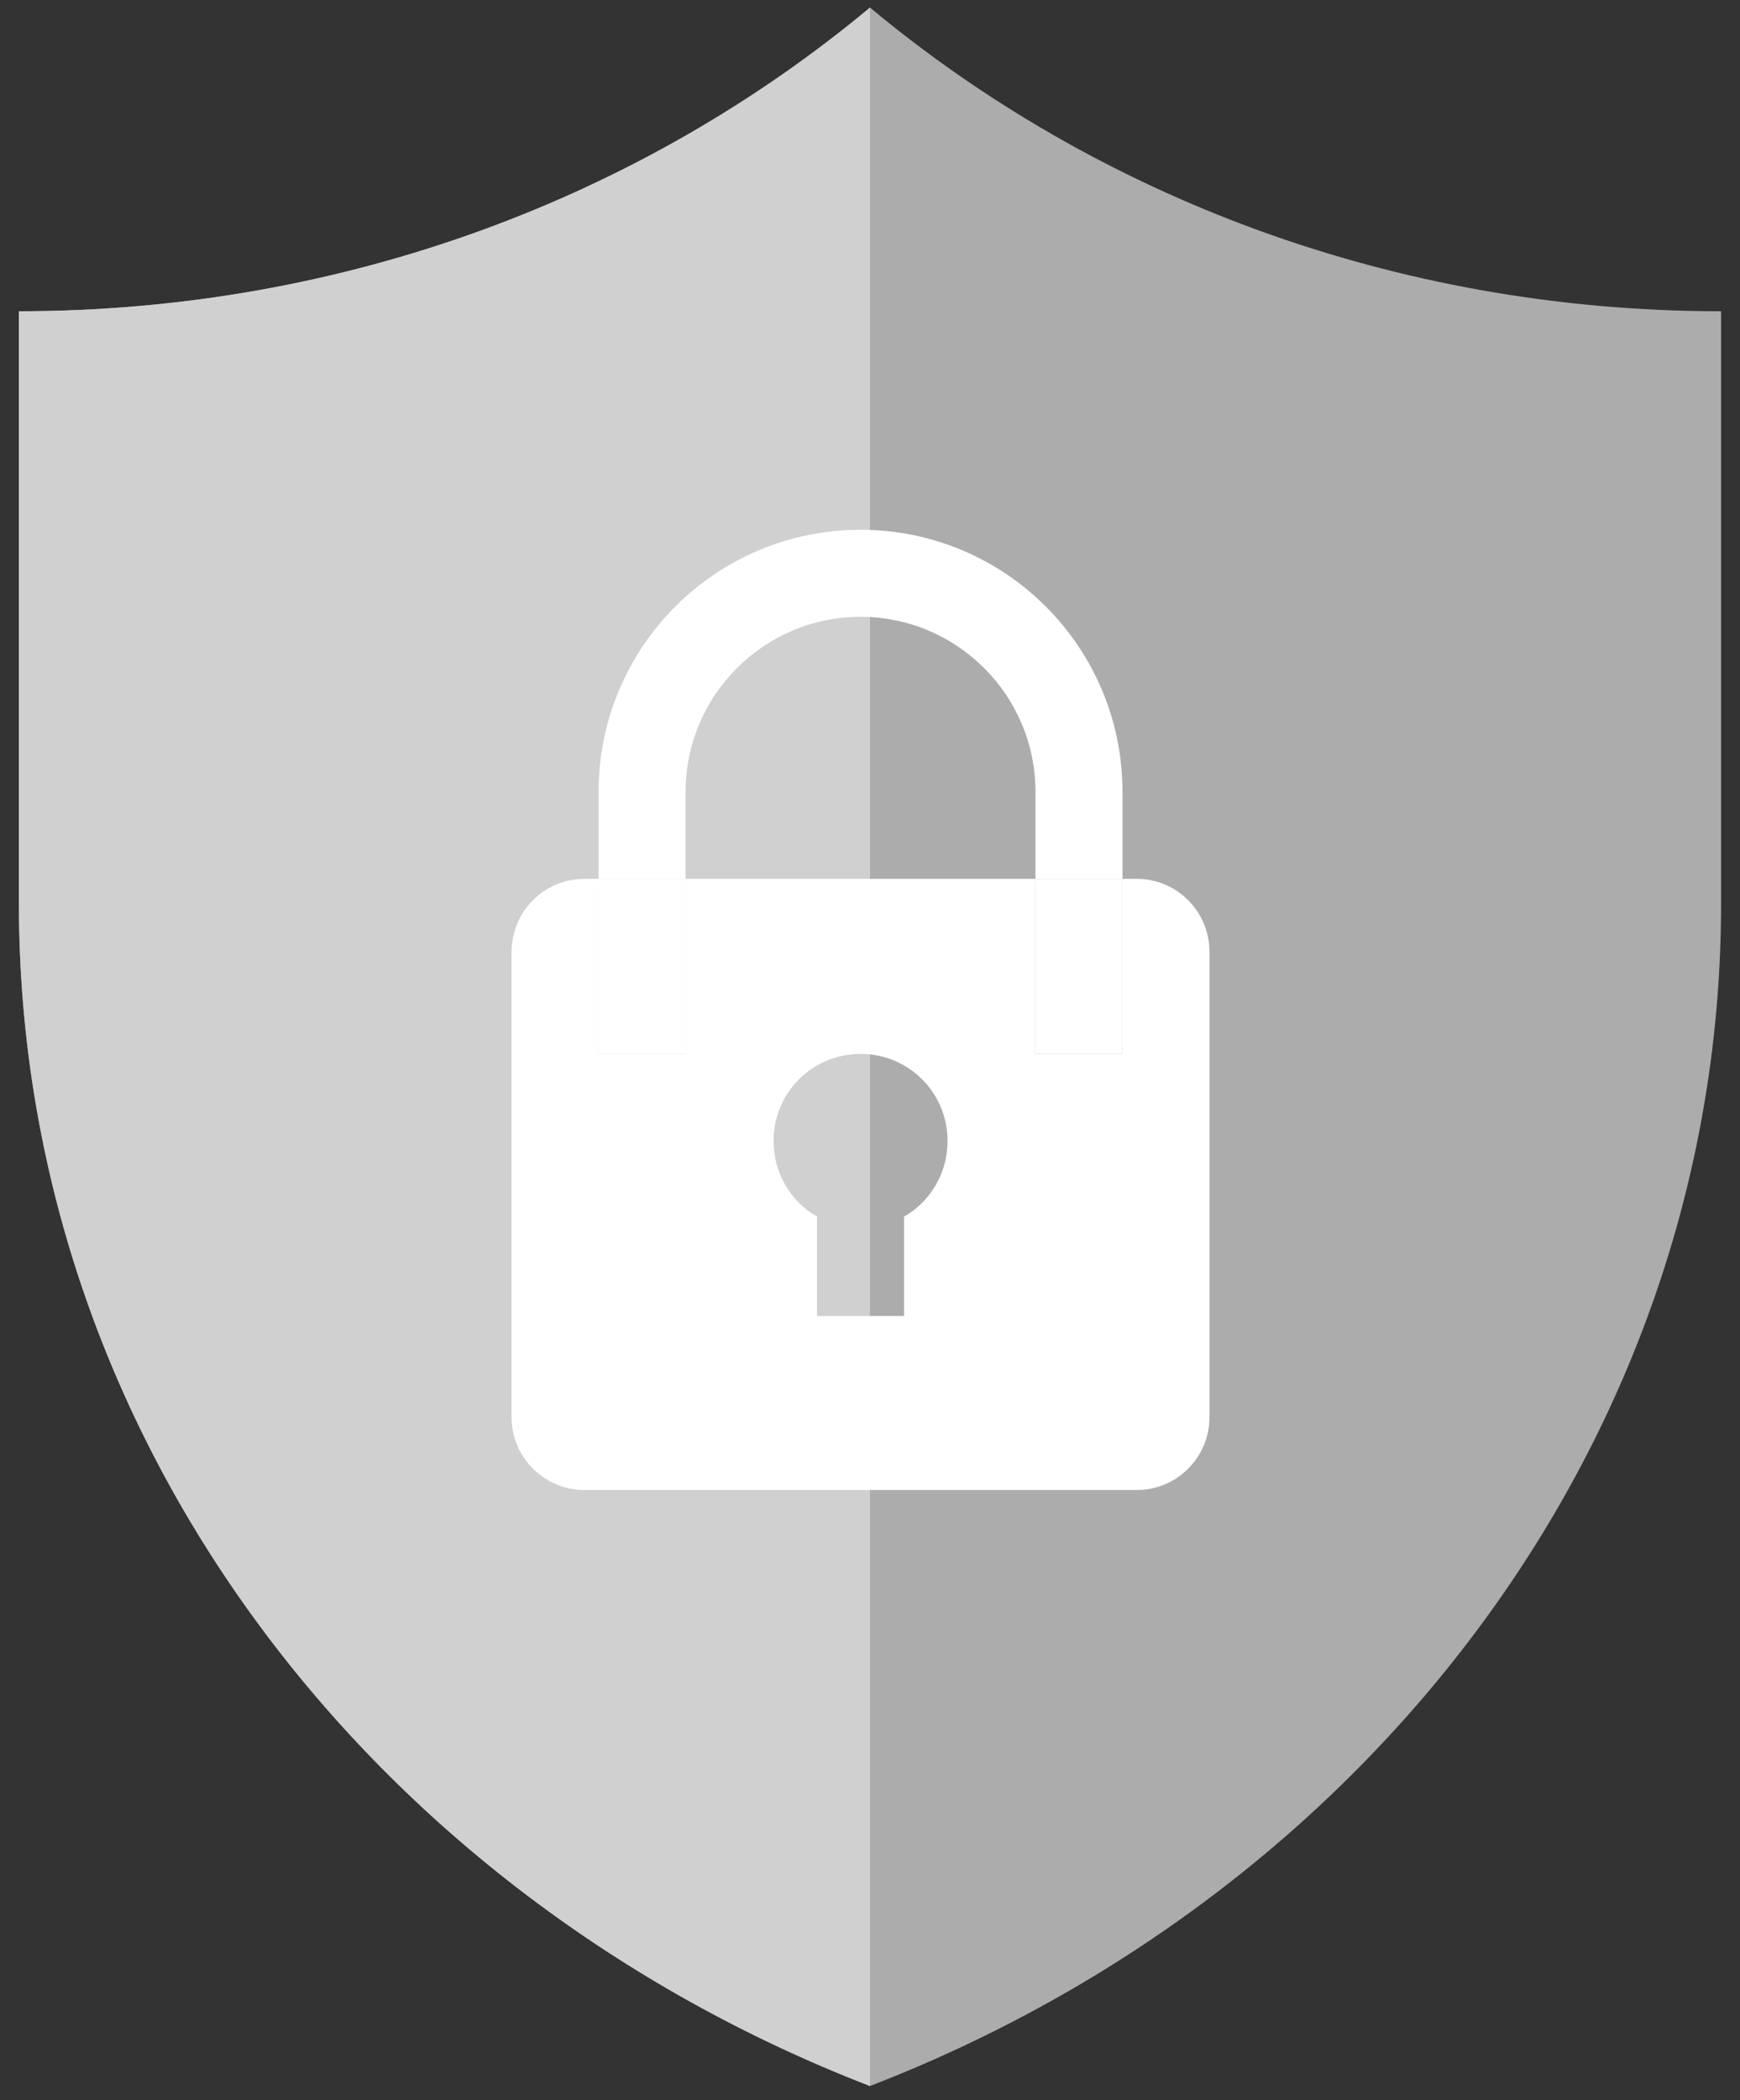 <?xml version="1.0" encoding="utf-8"?>
<!-- Generator: Adobe Illustrator 26.4.1, SVG Export Plug-In . SVG Version: 6.00 Build 0)  -->
<svg version="1.1" xmlns="http://www.w3.org/2000/svg" xmlns:xlink="http://www.w3.org/1999/xlink" x="0px" y="0px"
	 viewBox="0 0 184 222" style="enable-background:new 0 0 184 222;" xml:space="preserve">
<rect x="0" y="0" width="184" height="222" fill="#333333" stroke="none"/>
<style type="text/css">
	.st0{fill:#ACACAC;}
	.st1{fill:#D0D0D0;}
	.st2{fill:none;}
	.st3{fill:#FFFFFF;}
</style>
<g id="Livello_1_copy_2">
	<g>
		<path class="st0" d="M2,32.9c34.6,0,66.1-12.2,90-32.1c23.9,19.9,55.4,32.1,90,32.1v62.6c0,56.4-37.2,104.6-90,125
			c-52.8-20.4-90-68.6-90-125V32.9z"/>
	</g>
</g>
<g id="Livello_1_copy_3">
	<g>
		<path class="st1" d="M92,220.5c-52.8-20.4-90-68.6-90-125V32.9c34.6,0,66.1-12.2,90-32.1L92,220.5z"/>
	</g>
</g>
<g id="Layer_3">
	<g>
		<path class="st2" d="M91,65.2c-10.2,0-18.5,8.3-18.5,18.5v9.2h36.9v-9.2C109.5,73.5,101.2,65.2,91,65.2z"/>
		<path class="st3" d="M72.5,83.7c0-10.2,8.3-18.5,18.5-18.5s18.5,8.3,18.5,18.5v9.2h9.2v-9.2C118.7,68.4,106.3,56,91,56
			S63.3,68.4,63.3,83.7v9.2h9.2V83.7z"/>
		<path class="st3" d="M120.2,92.9h-1.5v18.5h-9.2V92.9H72.5v18.5h-9.2V92.9h-1.5c-4.3,0-7.7,3.5-7.7,7.7v49.2
			c0,4.3,3.5,7.7,7.7,7.7h58.4c4.3,0,7.7-3.5,7.7-7.7v-49.2C127.9,96.4,124.5,92.9,120.2,92.9z M95.6,128.6v10.5h-9.2v-10.5
			c-2.8-1.6-4.6-4.6-4.6-8c0-5.1,4.1-9.2,9.2-9.2s9.2,4.1,9.2,9.2C100.2,124,98.4,127,95.6,128.6z"/>
		<rect x="109.5" y="92.9" class="st3" width="9.2" height="18.5"/>
		<rect x="63.3" y="92.9" class="st3" width="9.2" height="18.5"/>
	</g>
</g>
</svg>
